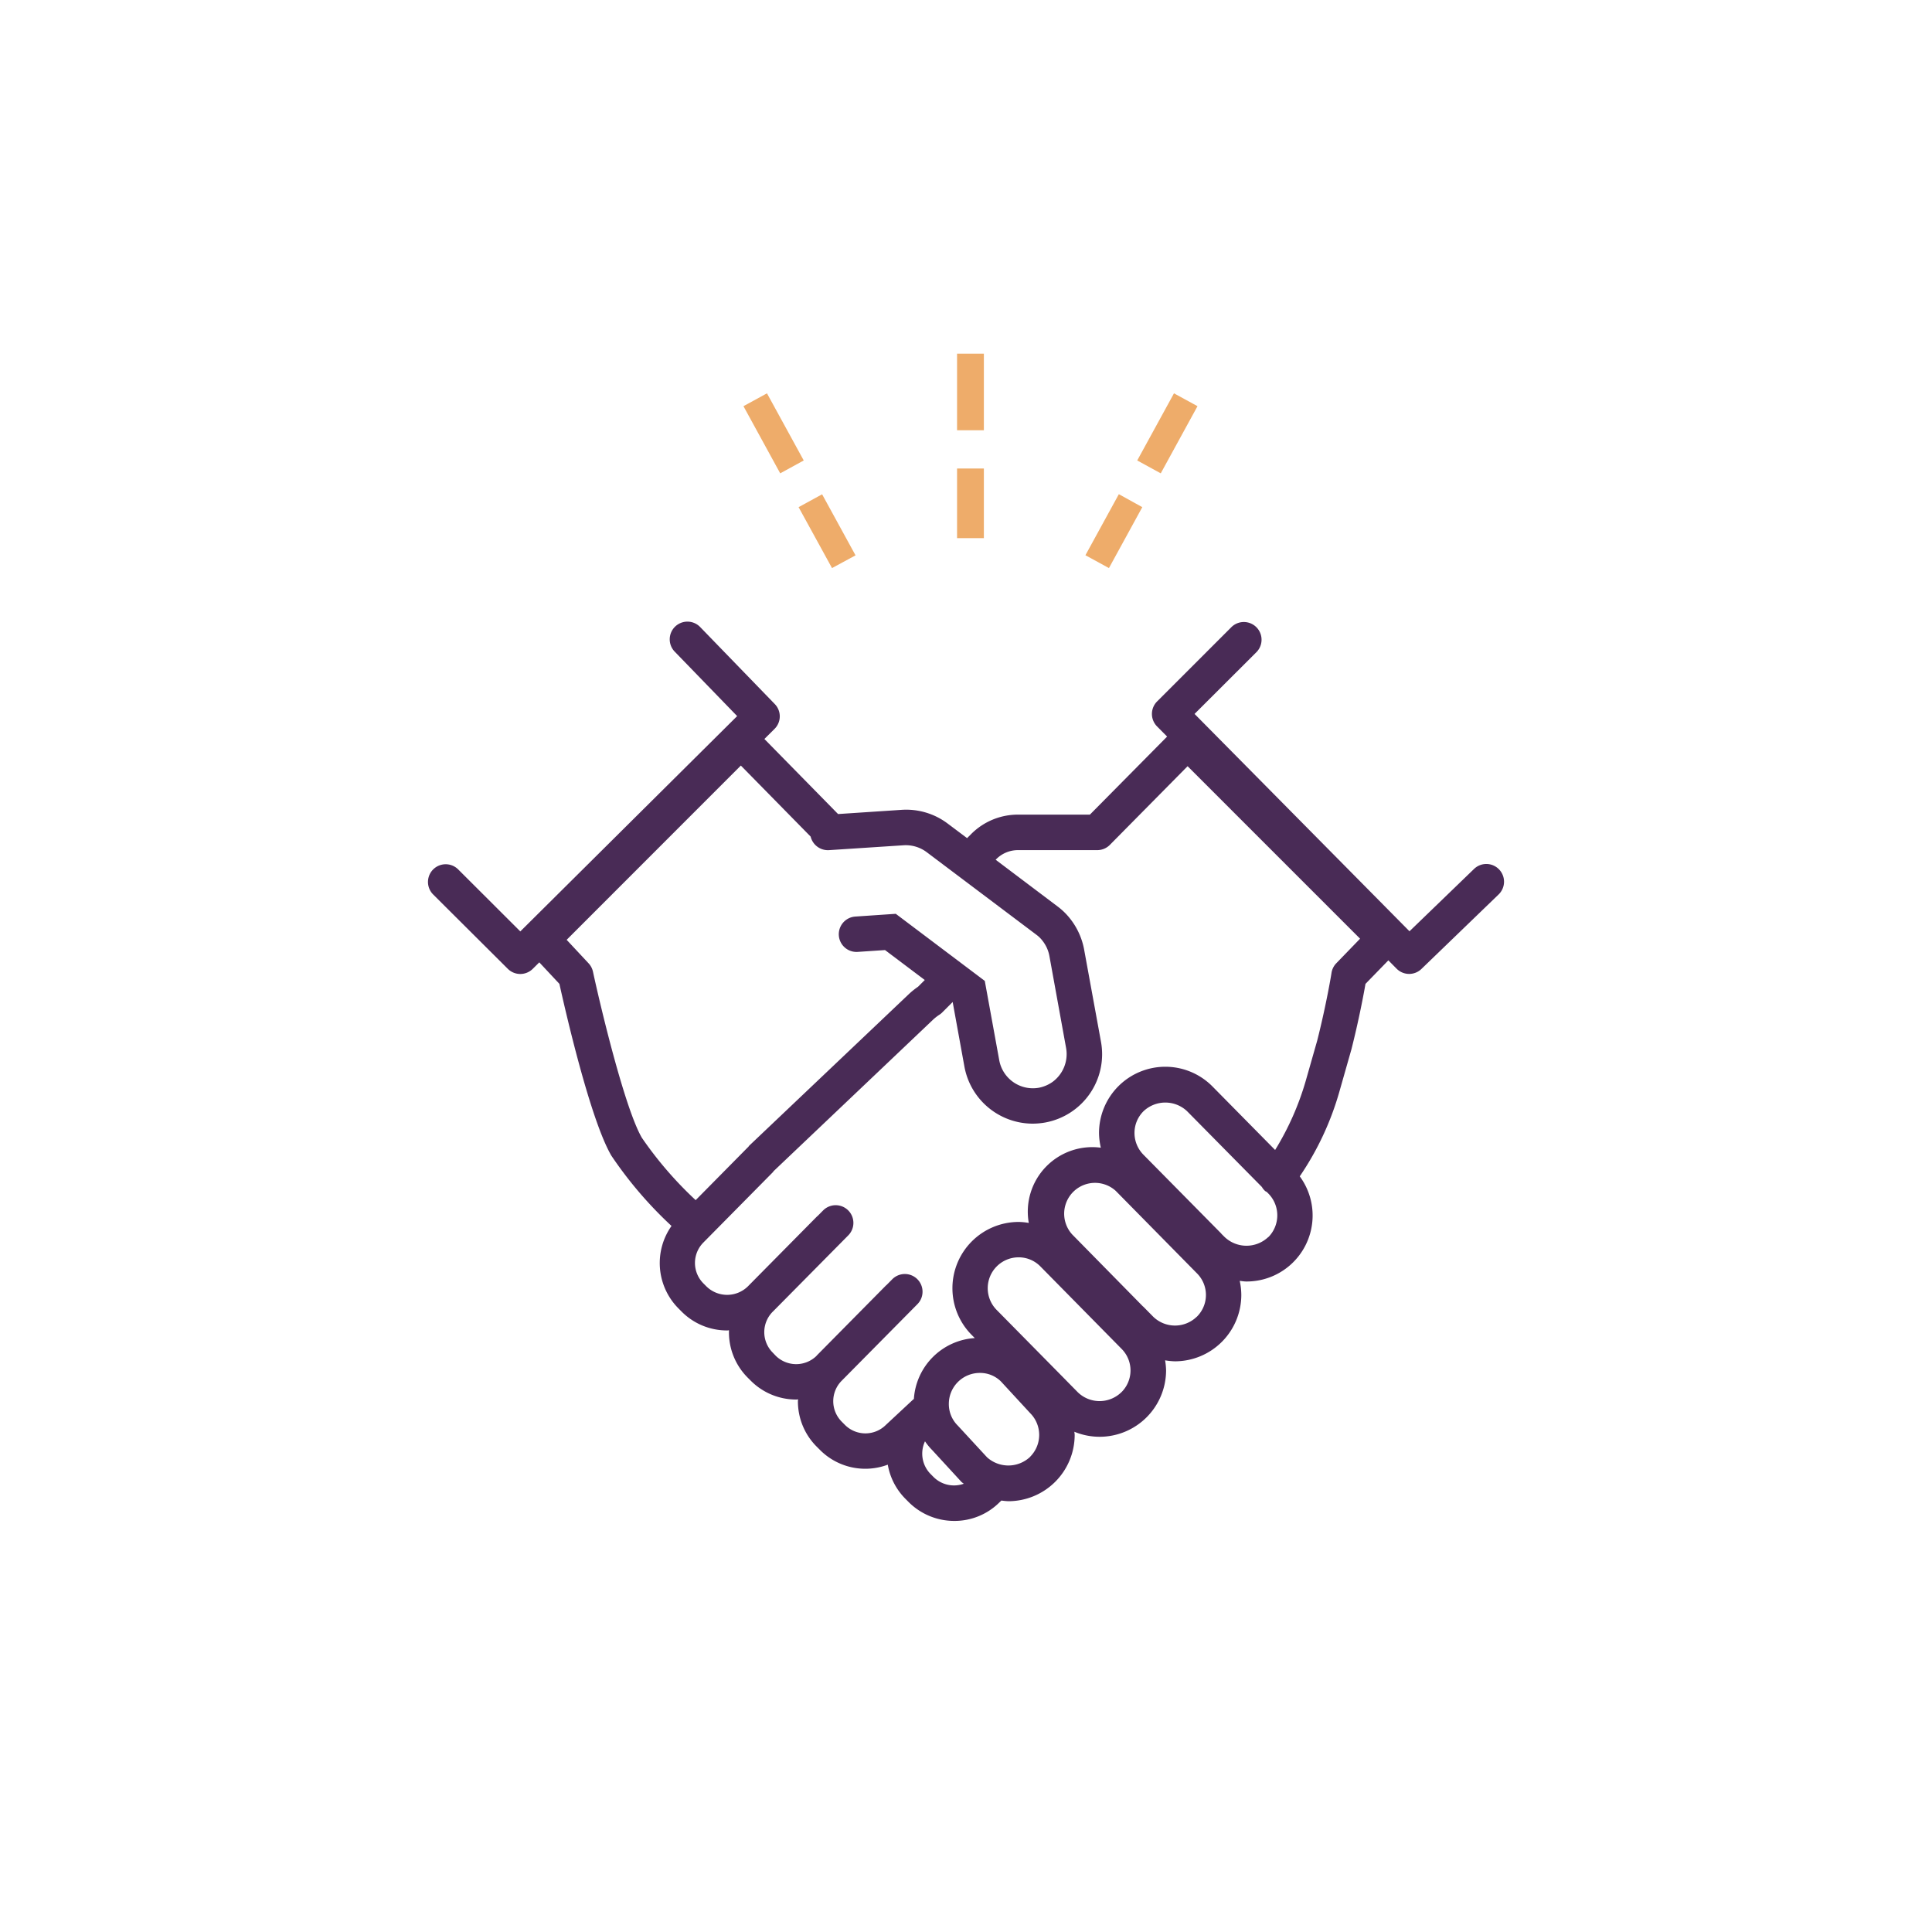 <svg id="グループ_1132" data-name="グループ 1132" xmlns="http://www.w3.org/2000/svg" xmlns:xlink="http://www.w3.org/1999/xlink" width="80" height="80" viewBox="0 0 80 80">
  <defs>
    <clipPath id="clip-path">
      <rect id="長方形_1568" data-name="長方形 1568" width="80" height="80" fill="none"/>
    </clipPath>
  </defs>
  <path id="パス_8458" data-name="パス 8458" d="M40.74,22.283H39.63V19.4h1.11Zm0-4.467H39.63v-3.17h1.11Z" fill="#eeac6a"/>
  <path id="パス_8459" data-name="パス 8459" d="M34.452,23.523,33.068,21l.974-.532,1.384,2.528ZM32.307,19.6l-1.522-2.781.974-.532,1.522,2.78Z" fill="#eeac6a"/>
  <path id="パス_8460" data-name="パス 8460" d="M45.919,23.523l-.974-.532,1.384-2.528L47.3,21ZM48.064,19.6l-.974-.533,1.522-2.78.974.532Z" fill="#eeac6a"/>
  <g id="グループ_1131" data-name="グループ 1131">
    <g id="グループ_1130" data-name="グループ 1130" clip-path="url(#clip-path)">
      <path id="パス_8461" data-name="パス 8461" d="M62.073,36a.732.732,0,0,0-1.037-.018l-2.672,2.58-8.9-9L52.031,27a.733.733,0,0,0-1.036-1.037l-3.083,3.083a.733.733,0,0,0,0,1.034l.416.42L45.13,33.732H42.149a2.728,2.728,0,0,0-1.938.807l-.166.166-.8-.6a2.853,2.853,0,0,0-1.916-.571l-2.626.174L31.652,30.6l.42-.418a.731.731,0,0,0,.009-1.03l-3.089-3.188a.733.733,0,1,0-1.052,1.021l2.584,2.667-8.979,8.916L18.972,36a.733.733,0,1,0-1.034,1.04l3.089,3.077a.733.733,0,0,0,1.034,0l.27-.268.833.891c.246,1.114,1.274,5.607,2.149,7.11a16.627,16.627,0,0,0,2.493,2.914,2.665,2.665,0,0,0,.29,3.417l.128.129a2.649,2.649,0,0,0,1.887.781c.025,0,.049-.006.075-.007a2.649,2.649,0,0,0,.773,1.959l.129.129a2.654,2.654,0,0,0,1.884.78c.025,0,.05-.006.075-.007,0,.026-.007.05-.007.075a2.645,2.645,0,0,0,.781,1.886l.129.129a2.648,2.648,0,0,0,2.811.614,2.644,2.644,0,0,0,.736,1.419l.129.13a2.67,2.67,0,0,0,1.891.78,2.631,2.631,0,0,0,1.865-.765l.084-.079a2.715,2.715,0,0,0,.286.028A2.748,2.748,0,0,0,44.5,59.42c0-.046-.01-.089-.013-.134a2.75,2.75,0,0,0,1.053.208,2.755,2.755,0,0,0,2.745-2.745,2.793,2.793,0,0,0-.041-.421,2.74,2.74,0,0,0,.416.041A2.752,2.752,0,0,0,51.4,53.623a2.767,2.767,0,0,0-.066-.585c.091.009.181.026.273.026a2.733,2.733,0,0,0,2.213-4.354,12.092,12.092,0,0,0,1.648-3.532l.491-1.725c.311-1.228.505-2.268.583-2.713l.947-.974.34.344a.732.732,0,0,0,1.03.012l3.194-3.083A.734.734,0,0,0,62.073,36M26.579,47.114c-.7-1.2-1.7-5.371-2.025-6.877a.74.74,0,0,0-.18-.346l-.91-.975L30.677,31.7l2.89,2.942a.736.736,0,0,0,.756.561L37.429,35a1.445,1.445,0,0,1,.935.28L42.92,38.71a1.215,1.215,0,0,1,.243.239,1.438,1.438,0,0,1,.288.624l.694,3.824a1.428,1.428,0,0,1-.558,1.4,1.456,1.456,0,0,1-.568.244,1.416,1.416,0,0,1-1.641-1.131l-.6-3.293-3.686-2.778-1.676.114a.733.733,0,1,0,.1,1.463l1.131-.076,1.646,1.24-.278.278a3.234,3.234,0,0,0-.375.3L31.02,47.443a.6.6,0,0,0-.036.052s-.01.005-.015.01l-2.163,2.19a15.552,15.552,0,0,1-2.227-2.581M38.662,61.165l-.128-.129a1.2,1.2,0,0,1-.232-1.354,2.525,2.525,0,0,0,.306.371l1.2,1.306c.03.03.065.051.1.079a1.2,1.2,0,0,1-1.246-.273m4-.846a1.316,1.316,0,0,1-1.791.024l-1.207-1.308a1.253,1.253,0,0,1-.375-.9,1.282,1.282,0,0,1,1.287-1.285,1.225,1.225,0,0,1,.872.354l1.211,1.313a1.276,1.276,0,0,1,0,1.8m3.772-2.665a1.294,1.294,0,0,1-1.8,0l-.5-.508-.01-.011-2.85-2.89a1.279,1.279,0,0,1,.906-2.18h0a1.256,1.256,0,0,1,.9.374l3.36,3.411a1.266,1.266,0,0,1-.006,1.805m3.12-3.126a1.294,1.294,0,0,1-1.794,0l-.42-.426,0,0-.005,0,0,0h0L44.4,51.119A1.277,1.277,0,0,1,46.2,49.311l3.36,3.412a1.265,1.265,0,0,1-.007,1.805m2.967-3.308a1.313,1.313,0,0,1-1.813,0l-.124-.123a.365.365,0,0,0-.045-.051L47.353,47.82a1.284,1.284,0,0,1-.376-.909,1.266,1.266,0,0,1,.376-.9,1.314,1.314,0,0,1,1.8,0l3.1,3.14a.652.652,0,0,0,.137.169c.02.016.043.022.064.036l.063.063a1.286,1.286,0,0,1,.006,1.805m2.812-11.339a.727.727,0,0,0-.2.4c0,.013-.206,1.277-.591,2.8l-.48,1.684A11.6,11.6,0,0,1,52.8,47.618l-2.608-2.644a2.745,2.745,0,0,0-4.684,1.934,2.8,2.8,0,0,0,.075.616A2.671,2.671,0,0,0,42.6,50.639a2.688,2.688,0,0,0-.412-.041h-.006a2.745,2.745,0,0,0-1.947,4.679l.129.13a2.7,2.7,0,0,0-2.522,2.523c-.007.006-.016.008-.023.014L36.685,59a1.2,1.2,0,0,1-1.7,0l-.129-.13a1.2,1.2,0,0,1,0-1.7l3.125-3.16a.733.733,0,1,0-1.042-1.031l-.235.237s-.011.005-.015.01l-2.874,2.908,0,.005a1.207,1.207,0,0,1-1.694,0L32,56.012a1.2,1.2,0,0,1,0-1.7l.011-.01,3.114-3.148a.733.733,0,0,0-1.042-1.032l-.231.233c-.006.006-.014.008-.019.013l-2.867,2.9-.007.007a1.227,1.227,0,0,1-1.7,0l-.129-.129a1.2,1.2,0,0,1,0-1.7l2.877-2.912c.01-.011.014-.025.024-.037l6.611-6.28a1.914,1.914,0,0,1,.244-.191A.754.754,0,0,0,39,41.939l.448-.448.486,2.673a2.88,2.88,0,0,0,2.824,2.364,3.03,3.03,0,0,0,.521-.047,2.874,2.874,0,0,0,2.31-3.346l-.7-3.829a2.914,2.914,0,0,0-.582-1.271,2.745,2.745,0,0,0-.52-.505L41.228,35.6l.02-.02a1.267,1.267,0,0,1,.9-.378h3.289a.732.732,0,0,0,.518-.215l0,0,3.221-3.26,7.142,7.142Z" fill="#492b56"/>
    </g>
  </g>
</svg>
